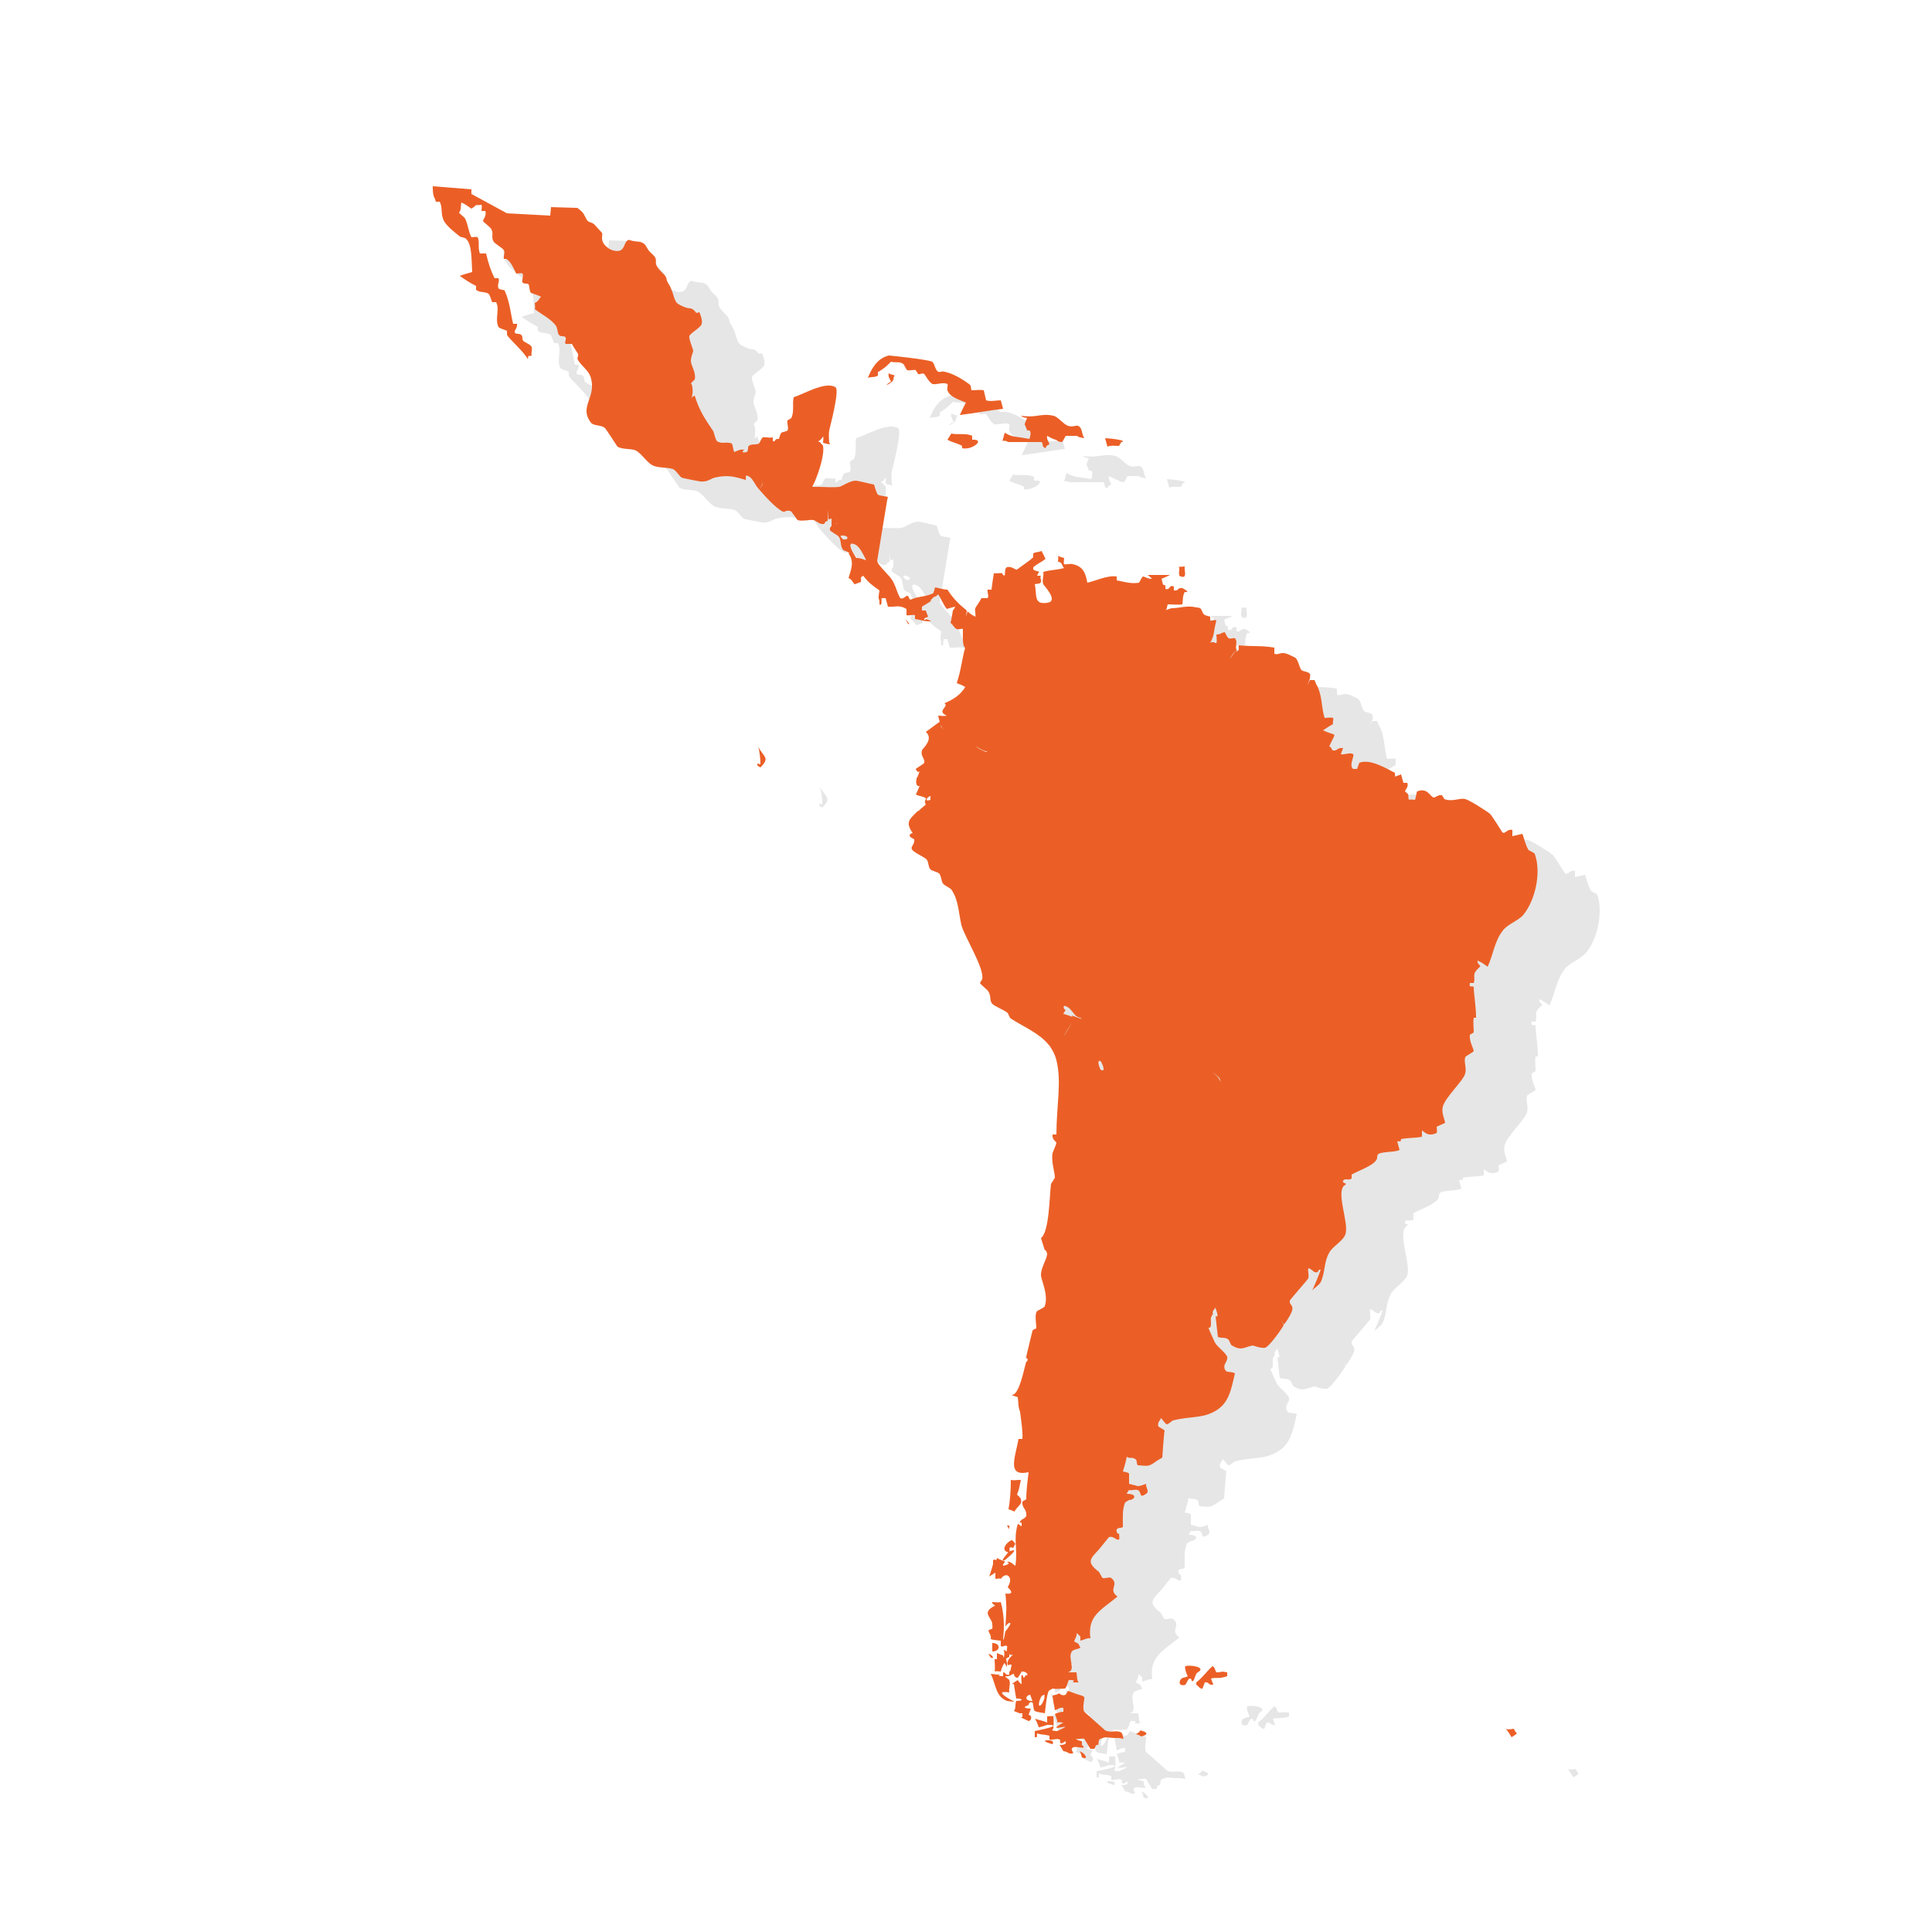 <?xml version="1.0" encoding="utf-8"?>
<!-- Generator: Adobe Illustrator 24.1.2, SVG Export Plug-In . SVG Version: 6.00 Build 0)  -->
<svg version="1.1" id="Layer_1" xmlns="http://www.w3.org/2000/svg" xmlns:xlink="http://www.w3.org/1999/xlink" x="0px" y="0px"
	 width="250px" height="250px" viewBox="0 0 250 250" style="enable-background:new 0 0 250 250;" xml:space="preserve">
<style type="text/css">
	.st0{opacity:0.1;}
	.st1{stroke:#FFFFFF;stroke-width:0.182;}
	.st2{fill:#EB5F26;stroke:#FFFFFF;stroke-width:0.182;}
	.st3{fill:#EB5F26;}
</style>
<g class="st0">
	<path d="M160.8,79.9c0.9,0.3,0.4-0.8,0.5-1.3c-0.2,0-0.7,0.1-0.8,0C160.9,78.7,160.3,79.7,160.8,79.9z"/>
	<path d="M152.8,63c0,0,0.3-0.5,0.3-0.5c1-0.2-1.6-0.5-2.1-0.5l0.3,1.1C151.7,62.9,152.3,63,152.8,63z"/>
	<path d="M125.2,85.5l0.3,0.5C125.9,86.3,125.4,85.6,125.2,85.5z"/>
	<path d="M133.8,62.2v-0.5c-0.8-0.4-1.8-0.1-2.7-0.3c0,0-0.5,0.8-0.5,0.8c0.7,0.4,1.2,0.4,1.9,0.8c0,0.1,0,0.2,0,0.3
		C133.8,63.5,135.6,62,133.8,62.2z"/>
	<path d="M138.3,62.4c1.4,0,2.5,0,4.4,0l0.1,0c0.3,0.5-0.1,0.5,0.5,0.8c0.1-0.4,0.3-0.4,0.5-0.5c-0.1-0.4-0.4-0.6-0.3-1.1
		c0.4,0.2,0.7,0.4,1.1,0.5c0.1,0,0.3,0.3,0.8,0.3c0.1,0,0.5-0.8,0.5-0.8c0,0,1.4,0,1.6,0c-0.4,0.1,0.8,0.3,0.8,0.3
		c-0.4-0.7-0.2-1.3-0.8-1.6c-0.2-0.1-0.7,0.2-1.3,0c-0.6-0.2-1.3-1.2-1.9-1.3c-0.8-0.2-1.4-0.1-2.1,0l0.1,1.3l-0.1-1.3
		c-0.6,0.1-1.4,0.1-2.1,0c0.3,0.2,0.3,0.2,0.8,0.3c-0.1,0.2-0.3,0.7-0.3,0.8c0,0.1,0.2,0.4,0.3,0.8c0.8-0.2,0.3,1.1,0.3,1.1
		c-0.4-0.1-1.9-0.3-1.9-0.3c-0.6-0.1-0.9-0.3-1.3-0.5c0,0-0.2,0.8-0.3,1.1C137.8,62.2,138.7,62.4,138.3,62.4z"/>
	<path d="M163,221.6c1.2-0.7-1.1-1-1.6-0.8c-0.2,0.1,0.2,1.2,0.3,1.3c-0.3,0.2-0.5,0.1-0.8,0.3c-0.4,0.3-0.4,1.1,0.5,0.8
		c0,0,0.4-0.8,0.5-0.8c0.5,0,0.1,0.5,0.5,0.3C162.6,222.6,162.8,221.8,163,221.6z"/>
	<path d="M204.2,229.4c0,0-0.2-0.2-0.3-0.5c-0.6,0.1-0.9,0.1-1.1,0c0.3,0.2,0.6,0.8,0.8,1.1C203.7,229.9,204.5,229.5,204.2,229.4z"
		/>
	<path d="M165.4,221.6c-0.2-0.3-0.2-0.7-0.5-0.8c-0.8,0.7-1.3,1.5-2.1,2.1v0.3c0.2,0.1,0.5,0.6,0.8,0.5l0.3-0.8
		c0.6-0.1,0.4,0.4,1.1,0.3l-0.3-0.8c0.8-0.2,0.9,0.1,2.1-0.3v-0.5C165.8,221.5,166.3,221.6,165.4,221.6z"/>
	<path d="M106.4,103.7c-0.1,0.1,0.2,0.6-0.3,0.3c-0.4,0.2,0.3,0.5,0.3,0.5c1.3-1.3,0.4-1.3-0.3-2.7
		C106.3,102.4,106.4,103.7,106.4,103.7z"/>
	<path d="M121.7,53.3c0.8-0.5,1-0.7,1.6-1.3c0.6,0.2,1-0.1,1.6,0.3c0.1,0.1,0.4,0.8,0.5,0.8c0.3,0.1,0.8-0.1,1.1,0l0.3,0.5
		c0.3,0.1,0.5-0.2,0.8,0c0.1,0.1,0.7,1.2,1.1,1.3c0.5,0.1,1.4-0.3,1.9,0c0.1,0.1-0.1,0.7,0,0.8c0.3,0.9,1.5,1.2,2.4,1.6
		c-0.3,0.5-0.5,1-0.8,1.6c1.7-0.2,3.8-0.6,5.6-0.8l-0.3-1.1c-0.5,0-1.5,0.2-1.9,0l-0.3-1.3c-0.5-0.1-1,0-1.6,0
		c-0.1-0.4,0-0.6-0.3-0.8c-0.8-0.6-2.1-1.4-3.2-1.6c-0.2-0.1-0.6,0.1-0.8,0c-0.4-0.2-0.5-1.2-0.8-1.3c-0.6-0.3-5.5-0.8-5.6-0.8
		c-1.6,0.4-2.3,1.9-2.7,2.9c0.5-0.2,0.8,0,1.3-0.3V53.3z"/>
	<path d="M123.1,54.9c1-0.6,0.4-0.8,0.8-1.1c-0.5-0.2-0.5-0.1-0.8-0.3c-0.1,0.5,0.1,0.6,0.3,1.1C123,54.8,122.4,55.3,123.1,54.9z"/>
	<path d="M137.8,219.5c-0.4-0.1-0.3-0.1-0.8-0.3c0,0,0,0.8,0,0.8h-0.3c0,0.5,0.1,1.1,0,1.6c0.1-0.1,0.7,0,0.8,0c0-0.1,0.3-1,0.5-1.1
		c0.1,0.2,0.3,0.5,0.3,0.5c0.1-1.2-0.5-0.9,0.3-1.3v-0.5c-0.2-0.2-0.5-0.5-0.8-0.5C138.1,218.8,137.9,220.4,137.8,219.5z"/>
	<path d="M135.9,219.2l0.3,0.5C136.9,219.9,136.2,219.3,135.9,219.2z"/>
	<path d="M138.1,207.2c0,0,2.4-1.9,0.5-1.1C138.6,206.1,137.3,207.5,138.1,207.2z"/>
	<path d="M139.1,205.6c0.1-0.1,0.2-0.5,0.3-0.5c0,0-0.4-0.6-0.5-0.5c-0.6,0.2-1.6,1.4-0.3,1.6C138.8,206,138.4,205.2,139.1,205.6z"
		/>
	<path d="M136.5,217.9v1.1C137.5,219,137.5,217.9,136.5,217.9z"/>
	<path d="M137.8,217.4c0.2-1.8,0.1-3.3-0.3-4.8c-0.2,0.1-0.8,0-1.1,0c-0.1,0.3,0.5,0.4,0.3,0.5c-1.8,0.9-0.3,1.5-0.3,2.4
		c0.1,0.9-0.1,0.4-0.5,0.8c0.1,0.4,0.4,0.6,0.3,1.1c0.6,0.2,1,0.1,1.6,0.3c0,0,0,0,0,0C137.8,217.5,137.8,217.4,137.8,217.4z"/>
	<path d="M137.8,217.6C137.8,217.6,137.8,217.6,137.8,217.6C137.8,217.6,137.8,217.6,137.8,217.6z"/>
	<path d="M145,224.3c-0.1,0.2-0.5,0.2-0.8,0.3c0.1,1.1,0.2,1.1,0.3,1.9c0.4-0.1,0.6-0.4,1.1-0.3v0.5c-0.2,0-0.8,0.1-1.1,0.3
		c0.1,0.2,0.4,1,0.3,1.1c0.2-0.1,0.6,0,0.8,0c-2.9,1.6,2.3-0.3-0.8,1.1c0,0-1,0-0.5-0.3c0,0,0.1-0.9,0-1.6c-0.2-0.1-0.6,0-0.8,0
		c0,0,0,0.8,0,0.8c-0.7-0.3-0.6-0.2-1.6-0.5c0.1,0,0.5,1,0.5,1.1c0.3,0,1.1-0.3,1.1-0.3c2.5,0-1.6,0.8-1.6,0.8v0.8
		c0.5,0,0.2-0.2,0.3-0.5c0.6,0.2,0.8,0.1,1.6,0.3v0.5c0.4,0.1,1-0.2,1.3,0c0.3,0.1-0.2,0.4,0.3,0.5l0.5-0.3c-0.1,0,0.4,0.5-0.8,0.5
		c0.1,0.1,0.5,0.8,0.5,0.8c0.3,0,0.8,0.3,0.8,0.3c1.1,0.1-0.2-0.5,0.5-0.8c0.4-0.2,1.9,0.4,1.1-0.3v-0.5c-0.5-0.1-0.5-0.1-0.8-0.3
		c0.3,0.1,0.8-0.1,1.1,0l0.8,1.3h0.5c0.2-0.2,0.1-0.6,0.5-0.5c0.1-0.3,0-0.7,0.3-0.8c0.3-0.1,0.5-0.2,0.8-0.2
		c0.6,0.1,1.2,0.1,1.6,0.1c0.2,0,0.4,0.1,0.6,0.1c-0.1-0.1-0.1-0.7-0.3-0.8c-0.6-0.4-1.4,0.1-2.1-0.3l-2.7-2.4
		c-0.3-0.5,0.1-1.8,0-1.9c-0.2-0.2-0.7-0.3-0.7-0.3c-0.3-0.1-0.9-0.3-1.4-0.5l-0.3,0.5C145.3,224.8,145.1,224.3,145,224.3z"/>
	<path d="M138.6,203.1c-0.1-0.4,0.3-0.5-0.3-0.5L138.6,203.1z"/>
	<path d="M147.7,231.8c0.1,0,0.3,0.8,0.3,0.8C148.9,233,148.6,232.2,147.7,231.8z"/>
	<path d="M143.4,230.5c-0.7,0.1,0.8,0.5,0.8,0.5S144.6,230.4,143.4,230.5z"/>
	<path d="M138.9,196.7c0,1.4-0.1,2.7-0.3,3.8c0,0,0.6,0.2,0.8,0.3c0.1-0.4,0.7-0.8,0.8-1.1c0.2-0.6-0.3-0.9-0.5-1.1
		c0.3-0.7,0.3-1,0.5-1.9C139.3,196.8,139.5,196.9,138.9,196.7z"/>
	<path d="M206.7,115.8c-0.1-0.2-0.7-0.4-0.8-0.5c-0.4-0.6-0.6-1.6-0.8-2.1c-0.4,0.1-1.3,0.3-1.3,0.3c0-0.1,0-0.8,0-0.8
		c-0.7-0.2-0.9,0.6-1.3,0.3c0,0-1.3-2.1-1.6-2.4c-0.5-0.4-2.7-1.8-3.2-1.9c-0.7-0.2-1.6,0.4-2.7,0l-0.3-0.5
		c-0.5-0.1-0.8,0.3-1.1,0.3c-0.5-0.2-0.8-1.3-2.1-0.8c-0.1,0-0.2,0.9-0.3,1.1c-0.1,0-0.7-0.1-0.8,0c-0.2-0.9,0.2-0.5-0.5-1.1
		c0.1-0.3,0.5-0.6,0.3-1.1h-0.5l-0.3-1.1c-0.2,0.1-0.8,0.3-0.8,0.3v-0.5c-0.7-0.3-3.1-1.9-4.6-1.3l-0.3,0.8h-0.5
		c-0.6-0.4,0.2-1.7,0-1.9c-0.3-0.3-1.2,0.1-1.6,0l0.3-0.8c-0.8-0.1-0.7,0.4-1.3,0.3c-0.2,0-0.2-0.5-0.5-0.5c0.9-2.1,1.1-1.2-0.8-2.1
		c0.3-0.2,0.9-0.6,1.3-0.8c-0.1-0.1,0.1-0.7,0-0.8c-0.2-0.1-0.9,0-1.1,0c-0.4-1.3-0.3-2.5-0.8-3.8c-0.1-0.3-0.3-0.5-0.5-1.1l-0.6,0
		l-0.4,0.8c0,0,0.2-0.4,0.4-1c0-0.2,0.1-0.5,0-0.6c-0.2-0.3-0.9-0.3-1.1-0.5c-0.3-0.4-0.4-1.3-0.8-1.6c-0.2-0.1-1-0.5-1.1-0.5
		c-0.8-0.3-1,0.2-1.6,0c0,0,0-0.8,0-0.8c-1.9-0.3-2.3-0.1-4.6-0.3c-0.1,0.5,0.2,0.6-0.3,0.8l0-0.2c-0.3,0.4-0.7,0.9-0.8,1.1
		c0-0.2,0.5-0.8,0.8-1.1c-0.2-0.5,0.2-1.1-0.2-1.5c-0.1-0.1-0.6,0.1-0.8,0c-0.1,0-0.5-0.7-0.5-0.8c-0.6,0.1-0.5,0.3-1.1,0.3
		c0,0.1,0.1,1,0,1.1c-0.1,0.1-0.4-0.3-0.8,0c0.6-1.1,0.4-1.5,0.8-2.9c-0.3-0.2-0.5,0.1-0.8,0v-0.5c-0.2-0.1-0.6-0.1-0.8-0.3
		c-0.2-0.1-0.3-0.7-0.5-0.8c-0.3-0.1-0.3-0.1-0.5-0.1l0,0c-1.2-0.3-2.1,0.1-3.2,0.1c0,0-0.7,0.2-0.8,0.3c0.2-0.1,0.2-0.5,0.3-0.8
		c0.6,0,1.2,0.1,1.9,0c0.1-0.7,0-1,0.3-1.6c0.9,0.1-0.3-0.5-0.3-0.5c-0.7-0.1-0.4,0.4-1.1,0.3v-0.5c-0.7-0.3-0.4,0.5-1.1,0.3v-0.5
		c-0.4,0.2-0.4-0.6-0.5-0.8c0.7-0.3,0.7-0.3,1.1-0.5c-0.9,0-2,0-2.9,0c0,0,0.7,0.5,0.5,0.5c-0.5,0-0.9-0.3-1.1-0.3
		c-0.1,0-0.5,0.8-0.5,0.8c-1.1,0.2-2.2-0.2-2.9-0.3v-0.5c-1.2-0.2-2.8,0.6-3.8,0.8c-0.2-1-0.4-2.1-1.9-2.4c-0.3-0.1-0.9,0.1-1.1,0
		c-0.1,0,0-0.7,0-0.8c-0.1,0-0.7-0.2-0.8-0.3c0.1,0.2,0,0.6,0,0.8c0.6,0,0.5,0.6,0.8,0.8c-1.1,0.3-1.6,0.2-2.7,0.5
		c0.1,0.5-0.2,1.1,0,1.6c0,0.1,2.1,2.2,0.5,2.4c-1.8,0.3-1.3-1.1-1.6-2.4c0.3-0.1,0.7,0,0.8-0.3c0.1-0.3-0.2-0.5,0-0.8h-0.5
		c0,0,0.2-0.5,0.3-0.5c-0.2-0.1-0.5-0.1-0.8-0.3c0-0.1,0-0.2,0-0.3c0.6-0.5,1-0.6,1.6-1.1c-0.1-0.1-0.2-0.4-0.3-0.6
		c-0.3,0.2-0.9,0.6-0.9,0.6s0.6-0.4,0.9-0.6c-0.1-0.1-0.2-0.4-0.2-0.4c-0.6,0.2-0.7,0.1-1.1,0.3v0.5c-0.1,0.2-2,1.5-2.1,1.6
		c-0.2,0.1-0.7-0.5-1.3-0.3c-0.3,0.1-0.2,0.6-0.3,1.1c0,0-0.3-0.1-0.3-0.3c0-0.1-0.8,0-1.1,0c-0.1,0.7-0.2,1.2-0.3,2.1h-0.5
		c-0.1,0.3,0.2,0.8,0,1.1c0,0-0.7,0-0.8,0c-0.2,0.4-0.7,1.1-0.8,1.3c-0.1,0.3,0.1,0.8,0,1.1c-0.4-0.2-0.7-0.4-1-0.7l-0.2,0.7
		l0.1-0.8c-1-0.8-1.8-1.6-2.5-2.7c-0.5,0-1.5-0.3-1.6-0.3c0,0-0.2,0.8-0.3,0.8c-1.2,0.5-1.7,0.3-2.9,0.8c-0.3-0.2-0.1-0.5-0.5-0.5
		c0,0-0.5,0.5-0.8,0.3c-0.1-0.1-0.4-0.8-0.6-1.4l0,0c-0.2-0.5-0.4-0.9-0.5-1c-0.4-0.6-1.2-1.3-1.7-2c0,0,0,0,0,0
		c-0.1-0.1-0.1-0.2-0.2-0.4l1.3-7.9l0,0l0.1-0.4c0,0-1.3-0.2-1.3-0.3c-0.2-0.2-0.4-1-0.5-1.3c-0.6-0.1-2-0.5-2.4-0.5
		c-0.7,0-1.7,0.7-2.1,0.8c-0.9,0.1-1.9,0-2.8,0l0,0c0,0,0,0,0,0h-0.7l0.3-0.6l-0.9,0l0.9,0c0.6-1.4,1.3-3.6,1.1-4.7
		c0-0.1-0.3-0.3-0.4-0.5l-0.2,0c-0.4-0.3-0.7,0.2-0.7,0.2s0.3-0.5,0.7-0.2l0.1-0.2c0.1,0.1,0.5-0.5,0.5-0.5c0.1,0,0,0.7,0,0.8
		c0,0,1.3,0.4,0.8,0c0,0-0.1-1,0-1.6c0.1-0.5,1.4-5.3,0.8-5.6c-1.3-0.8-4.1,0.9-5.4,1.3c-0.2,1,0.1,1.8-0.3,2.7l-0.5,0.3
		c-0.1,0.4,0.2,1,0,1.3c0,0.1-0.7,0.2-0.8,0.3c-0.1,0.1-0.3,0.7-0.3,0.8c-0.6-0.1-0.4,0.4-0.8,0.3v-0.5c-0.7,0.1-1-0.1-1.3,0
		c-0.1,0-0.4,0.7-0.5,0.8c-0.4,0.2-1,0-1.3,0.3c-0.2,0.1,0,0.7-0.3,0.8c0,0-0.9,0.2-0.3-0.3c-0.5-0.1-0.8,0.1-1.3,0.3
		c-0.1-0.2-0.2-1-0.3-1.1c-0.6-0.3-1.3,0.1-1.9-0.3c-0.2-0.1-0.4-1.1-0.5-1.3c-1-1.5-1.8-2.6-2.4-4.6c-0.1,0-0.5,0.3-0.5,0.3
		c0.3-0.1,0.3-1.7,0-1.9l0.5-0.5c0.2-0.9-0.5-1.8-0.5-2.4c0-0.6,0.3-1.1,0.3-1.3c0-0.2-0.6-1.6-0.5-1.9c0.1-0.4,1.5-1.1,1.6-1.6
		c0.1-0.5-0.1-1-0.3-1.5l-0.4,0.1c0,0-0.4-0.6-0.8-0.6c-0.5,0-1.3-0.4-1.6-0.6c-0.3-0.2-0.5-0.9-0.5-0.9s-0.3-1.1-0.7-1.7
		c-0.4-0.6-0.1-0.7-0.6-1.2c-0.5-0.5-0.9-0.9-1-1.3c-0.1-0.4,0.1-0.6-0.2-1c-0.3-0.4-0.6-0.5-0.9-1c-0.3-0.5-0.3-0.6-0.7-0.8
		c-0.3-0.2-0.6-0.1-1.1-0.2c-0.6-0.1-0.6-0.3-0.9,0c-0.3,0.3-0.3,0.9-0.8,1.2c-0.5,0.2-1.2,0-1.6-0.3c-0.4-0.3-0.8-0.7-0.8-1.3
		c0-0.6,0.2-0.5-0.3-1c-0.6-0.6-0.6-0.8-1.1-1c-0.5-0.1-0.6-0.4-0.8-0.8C83,32,83.1,32,82.8,31.7c-0.3-0.3-0.6-0.5-0.6-0.5l-3.4-0.1
		l-0.1,1.1L73.1,32l-4.6-2.5v-0.6L64,29.4c0,0.3,0,0.8,0.1,1.2c0,0.1,0.2,0.4,0.3,0.8h0.5c0.4,0.8,0.1,1.5,0.5,2.4
		c0.4,0.8,1.5,1.6,2.1,2.1c0.1,0.1,0.6,0.1,0.8,0.3c0.8,0.7,0.7,2.8,0.8,4.3c-0.7,0.2-1.1,0.3-1.6,0.5c0.7,0.5,1.3,0.9,2.1,1.3v0.5
		c0.5,0.4,1.1,0.2,1.6,0.5c0.2,0.1,0.4,1,0.5,1.1h0.5c0.5,1-0.2,2.1,0.3,3.2c0.1,0.2,0.9,0.4,1.1,0.5v0.5c0.1,0.4,2.3,2.3,2.7,3.2
		c0.1-0.7,0-0.3,0.5-0.5c-0.1-0.3,0.1-0.8,0-1.1c-0.1-0.3-0.9-0.6-1.1-0.8c-0.2-0.3,0-0.6-0.3-0.8c-0.2-0.2-0.7,0-0.8-0.3
		c-0.1-0.2,0.4-0.6,0.3-1.1h-0.5c-0.4-1.7-0.4-2.7-1.1-4.3c0-0.1-0.7-0.1-0.8-0.3c-0.2-0.5,0.2-0.9,0-1.3h-0.5
		c-0.5-1-0.8-1.9-1.1-3.2c0,0-0.8,0-0.8,0c-0.3-0.7,0-1.6-0.3-2.1c0-0.1-0.7,0-0.8,0c-0.4-0.8-0.4-1.5-0.8-2.4
		c-0.1-0.2-0.7-0.6-0.8-0.8c0.3-0.3,0.2-0.9,0.3-1.3c0.5,0.2,1,0.6,1.3,0.8c0,0,0.8-0.5,0.5-0.5c0.1,0.1,0.7,0,0.8,0
		c0.1,0.2,0,0.6,0,0.8h0.5c0.2,0.6-0.3,1.1-0.3,1.3c0.1,0.2,1,0.8,1.1,1.1c0.3,0.6-0.1,1,0.3,1.6c0.1,0.2,1.3,0.9,1.3,1.1
		c0.2,0.2-0.1,0.8,0,1.1c0.1,0,0.2,0,0.3,0c0.6,0.3,1,1.3,1.3,1.9c0.1,0,0.8-0.1,0.8,0c0.2,0.2-0.1,0.8,0,1.1
		c0.1,0.3,0.6,0.1,0.8,0.3c0.1,0.1,0.1,0.9,0.3,1.1c0,0,1.2,0.4,1.3,0.5C78,44,78,44.3,77.5,44.5c0,0.2,0.1,0.6,0,0.8
		c0.9,0.7,2,1.2,2.7,2.1c0.3,0.4,0.2,1.1,0.5,1.3c0.2,0.2,0.7,0,0.8,0.3c0.1,0.3-0.2,0.6,0,0.8h0.5c0.2,0.4,0.7,1.1,0.8,1.3
		c0.1,0.3-0.2,0.5,0,0.8c0.4,0.7,1.3,1.3,1.6,2.1c0.9,2.7-1.5,3.8,0,5.9c0.4,0.6,1.3,0.3,1.9,0.8c0.1,0.1,1.6,2.4,1.6,2.4
		c0.7,0.4,1.7,0.2,2.4,0.5c0.7,0.4,1.4,1.5,2.1,1.9c0.8,0.4,1.7,0.2,2.7,0.5c0.4,0.2,0.8,0.9,1.1,1.1c0.2,0.1,2.4,0.5,2.4,0.5
		c1,0.1,1.4-0.4,1.9-0.5c1.7-0.4,2.6-0.1,4,0.3c0.1-0.3-0.2-0.7,0.3-0.5c0.6,0.2,0.9,1.2,1.4,1.7c0,0,0.6-0.6,0.4-0.9
		c0.3,0.3-0.4,0.9-0.4,0.9c0.7,0.8,2.2,2.5,3.1,2.9c0.3,0.1,0.4-0.2,0.8-0.1c0,0,0,0,0,0c0.2,0,0.3,0.1,0.3,0.1l0.8,1.1
		c0.6,0.2,1.5-0.1,2.1,0c0.3,0.1,0.8,0.6,1.3,0.5c0.2,0,0-0.3,0.5-0.4l0.1-1.4l0,1.2l0.4-0.1l0,0.8c0.1,0,0.4,0,0.5-0.2
		c-0.1,0.2-0.4,0.2-0.5,0.2c0.1,0.3-0.3,0.2-0.2,0.7c0.1,0.2,0.9,0.6,1.1,0.8c0.4,0.5,0.2,1.1,0.5,1.6c0.1,0.3,0.6,0.3,0.8,0.5
		c0.1,0,0.1,0,0.2,0c-0.1,0-0.2,0.1-0.2,0.1c0.8,1.2,0.3,2.1,0,3.2c0.5,0.2,0.6,0.7,0.8,0.8l0.8-0.3c0.1-0.6-0.2-0.5,0.3-0.8
		c0.7,0.9,1.1,1.2,2.1,1.9c-0.1,0.8-0.2,0.9,0,1.3v0.5c0.4,0.3,0.2-0.7,0.3-0.8h0.5l0.3,1.1c0.9,0.1,1.4-0.3,2.4,0.3
		c0,0,0,0.7,0,0.8c0.3,0.1,0.8-0.1,1.1,0v0.5c0.8,0.1,1,0.3,1.9,0.3c0.5,0-0.5-0.3-0.5-0.3c-0.1,0.3-0.6,0,0.3-0.3
		c-0.1-0.3-0.3-0.7-0.3-0.8h-0.5v-0.5c0.5-0.3,1-0.6,1.3-0.8c-0.6,0.3,0.3-0.5,0.3-0.5c0.1,0.1,0.4-0.2,0.5-0.3
		c0.4,0.6,0.6,1.2,1.1,1.9c0.3-0.1,1.1-0.3,1.1-0.3c-0.1,0.3-0.3,0.5-0.3,0.5c0,0-0.2,1.3-0.3,1.6c0.3,0.2,0.5,0.7,0.8,0.8
		c0.2,0.1,0.6-0.1,0.8,0c0,0.7-0.1,2.3,0.3,2.4c-0.4,1.3-0.5,2.8-1.1,4.6c0.3,0.1,0.8,0.3,1.1,0.5c-0.6,1-1.5,1.6-2.7,2.1
		c0.7,0.4-1.1,1,0.3,1.6c-0.2,0.1-0.9,0-1.1,0c0,0.1,0.1,0.5,0.2,0.8c0,0,0,0,0,0c-0.6,0.4-1.2,0.9-1.8,1.3c1.1,1-0.5,2.2-0.5,2.4
		c-0.2,0.8,0.4,1,0.3,1.6c-0.1,0.2-0.9,0.6-1.1,0.8c0,0,0.2,0.6,0.5,0.3l-0.3,0.8c-0.1-0.2-0.4,1.3,0.3,1.1c-0.1,0.2-0.4,1-0.5,1.1
		c0.3,0.2,1.2,0.3,1.3,0.5c0.1,0.2-0.3,0.3,0,0.8c-0.2,0.2-0.5,0.4-0.9,0.8l0,0l-0.2,0.1c-0.5,0.5-1.1,1-1.1,1.5
		c-0.1,0.5,0.5,1.3,0.5,1.3c-0.1,0-0.6,0.2-0.3,0.5c0.1,0.1,0.5,0.3,0.5,0.3c0.1,0.7-0.5,0.9-0.3,1.3c0.2,0.4,1.6,1,1.9,1.3
		c0.3,0.4,0.2,1,0.5,1.3c0.2,0.2,0.8,0.3,1.1,0.5c0.3,0.3,0.3,1,0.5,1.3c0.2,0.3,0.8,0.5,1.1,0.8c0.9,1.3,0.9,2.7,1.3,4.6
		c0.4,1.5,3,5.6,2.7,7l-0.3,0.5c0.2,0.3,0.9,0.8,1.1,1.1c0.4,0.7,0.1,1.1,0.5,1.6c0.3,0.3,1.5,0.8,1.9,1.1c0.2,0.1,0.3,0.7,0.5,0.8
		c1.7,1.1,3.7,1.9,4.9,3.4l0.1,0.1c0,0,0,0,0,0c0.4,0.6,0.7,1.1,0.9,1.9c0.7,2.8,0,5.9,0,9.6h-0.5c-0.1,0.7,0.5,0.9,0.5,1.1
		c0,0.1-0.5,1.3-0.5,1.3c-0.2,1.2,0.3,2.4,0.3,3.2l-0.5,0.8c-0.2,1.4-0.2,6.2-1.3,7l0.5,1.6c0-0.2,0.3,0.2,0.3,0.5
		c-0.1,0.8-0.8,1.7-0.8,2.7c0,0.6,1,2.5,0.5,4c-0.1,0.3-1,0.5-1.1,0.8c-0.2,0.6,0,1.5,0,2.1c-0.1,0-0.5,0.2-0.5,0.3
		c-0.3,1.2-1.1,4.5-0.8,3.5c0.4,0.2,0,0.6,0,0.5c-0.3,0.9-0.9,4.4-1.9,4.3c-0.1,0,0.5,0.2,0.8,0.3c0.1,0.7,0,1.1,0.3,1.9
		c0,0.1,0.4,2.7,0.3,3.5h-0.5c-0.5,2.6-1.5,4.9,1.3,4.3c-0.1,0.9-0.3,2.2-0.3,3.5l-0.5,0.3c-0.1,0.9,0.6,0.9,0.5,1.9l-0.3,0.3
		c-0.4,0.1-0.8,0.7-0.3,0.5v0.5c-0.1,0-0.5-0.4-0.5-0.3c-0.6,2.1,0,2.9-0.3,5.4c-0.4-0.2-0.6-0.6-1.1-0.5c0.7,0.3-0.5,0.5-0.5,0.5
		c-0.1-0.1,0.2-0.5,0.3-0.5c-0.4-0.2-0.8-0.3-1.1-0.5c-0.1,0.6-0.2,0-0.5,0.3v0.5c0,0-0.3,1.1-0.5,1.6l0.8-0.5c0,0,0,0.7,0,0.8
		c0.2,0,0.7-0.1,0.8,0c-0.2-0.1,0.8-1,1.1,0c0.1,0.5-0.3,1-0.3,1.1c0,0,1.2,1-0.3,0.8c0.2,2,0.1,2.4,0,4.3c0-0.1,0.4-0.5,0.5-0.5
		c0.5-0.1-0.5,1.1-0.5,1.1c-0.1,0.3-0.1,0.9-0.3,1.1c-0.2,0.2-0.3,0.1-0.3,0c0,0.1,0,0.7,0,0.8c0.3,0.2,0.5-0.2,0.8,0
		c0.1,0.1-0.1,0.6,0,0.8c0.3,0.1,0.3,0.5,0.8,0.3c-1.1,0.9-0.7,1.6-0.5,1.3h0.3c0,0-0.2,1.3-0.3,0.8v0.5c-0.6,0.1-0.4-0.3-0.8-0.3
		v0.5c0,0-1,0-0.3-0.3c-0.4,0.2-0.8,0-1.3,0c0.7,1.4,0.6,2.9,2.1,3.5c0,0,1.3,0.2,0.8,0c-0.8-0.4-2.5-1.4-0.5-1.1
		c-0.1-0.5,0.2-1.1,0-1.6c0-0.1-0.5-0.3-0.5-0.5c0.6,0.1,0.8-0.3,1.1-0.3c0,0,0,0.5,0.5,0.5c0.1-0.1,0.5-0.8,0.5-0.8
		c0.5-0.1,1.1,0.5,0.5,0.5c-0.4,0.8-0.2-0.3-0.5,0c-0.1,0.1,0,0.9,0,1.1c-0.2,0-0.5-0.5-0.5-0.5c0,0-1.2,0.7-0.5,0.5
		c0.1,0.7,0.2,1.4,0.3,1.9c0.6-0.1,1.2,0.3,0,0.3c-0.2,0.6,0,0.9-0.3,1.3c0.2,0.1,1,0.4,0.8,0.3h0.3v0.5c-0.8-0.2,0.8,0.5,0.8,0.5
		c0.5-0.1,0.4-0.8,0-0.8c0,0,0.2-0.6,0.3-0.8c-1.9-0.1,0.3-0.6-0.3-0.5c0,0,0.1-0.5,0.5-0.3c0.1,0,0.1,1,0.3,1.1
		c0.4,0.2,1,0.2,1.3,0.3c0.1-0.7,0.2-2.2,0.5-2.9l0.5-0.3c0.5,0.1,1.1,0,1.6,0c0.2-0.1,0.4-0.9,0.5-1.1c0,0,1-0.1,0.5,0.3
		c0.5,0,0.3,0,0.8,0c-0.1-0.1-0.1,0-0.2-0.4l-0.1-0.9h-1.1c1.1-0.3-0.1-1.9,0.5-2.7c0.2-0.3,0.9-0.3,1.1-0.5
		c-0.4-0.8-0.2-0.4-0.8-0.8c0.1-0.4,0.4-0.7,0.3-1.1c0.1,0.1,0.5,0.4,0.5,0.5v0.5c0.5-0.1,0.9-0.4,1.3-0.3c-0.4-2.9,1.3-3.6,3.5-5.4
		c-1.3-1,0.3-1.5-0.8-2.4c-0.2-0.2-0.8,0.1-1.1,0c-0.1,0-0.4-0.7-0.5-0.8c-1.7-1.3-1.1-1.7,0-2.9l1.3-1.6c0.6-0.2,1,0.5,1.3,0.3
		c0.1,0,0-0.7,0-0.8c-0.2,0.3-0.4-0.4-0.3-0.5c0.3-0.3,0.4-0.1,0.8-0.3c0-1.2-0.1-2.3,0.3-3.2l0.5-0.3c0.7,0,1.2-0.8-0.3-0.8
		c0-0.1,0.3-0.5,0.3-0.5c0.3,0.1,0.8-0.1,1.1,0c0.6,0.2,0.1,1.2,1.1,0.5c0.5-0.3-0.1-0.9,0-1.3c-0.7,0.3-1,0.3-1.1,0.3
		c-0.6-0.2-0.5-0.1-1.1-0.3c0,0,0-1.3,0-1.3c-0.1-0.2-0.5-0.2-0.8-0.3c0.2-0.6,0.4-1.3,0.5-1.9c0.4,0.3,0.7,0,1.1,0.3
		c0.3,0.2,0.1,0.4,0.3,0.8c1.5,0.1,1.4,0.2,2.4-0.5c0.1-0.1,0.7-0.4,0.8-0.5c0,0,0.2-3,0.3-3.5c-0.1-0.1-0.8-0.5-0.8-0.5
		c-0.2-0.6,0.3-0.8,0.3-1.1c0.2,0.1,0.6,0.8,0.8,0.8c0.2,0,0.7-0.5,0.8-0.5c2.4-0.6,3.8-0.2,5.6-1.3c1.6-1,1.9-2.6,2.4-4.8
		c-0.6-0.3-1.1,0-1.3-0.5c-0.3-0.7,0.4-1,0.3-1.6c-0.1-0.5-1.3-1.3-1.6-1.9c0,0-0.9-1.9-0.8-1.9c0.5,0.1,0.2-1,0.3-1.3
		c0,0,0.2-0.5,0.3-0.5c-0.3-0.2,0.3-0.8,0.3-0.8s0.1-0.2,0.1-0.5c0,0.2-0.1,0.4-0.1,0.6c0.1,0.3,0.5,1.3,0,1c0.1,1,0.2,1.9,0.3,2.7
		c0.5,0.2,0.9,0,1.3,0.3c0.2,0.1,0.3,0.7,0.5,0.8c1.2,0.7,1.4,0.3,2.7,0c0,0,1.1,0.4,1.6,0.3c0.4-0.1,1.6-1.6,2.4-2.9l-0.3-0.8
		l0.3,0.7l0.2-0.2c0.5-0.7,0.8-1.3,0.9-1.6c0.2-0.8-0.4-0.7-0.3-1.3c0-0.1,2.4-2.8,2.4-2.9c0.1-0.5-0.1-0.9,0-1.3
		c0.4,0.1,0.7,0.5,0.8,0.5c0.7,0.2,0.3-0.4,0.8-0.3c-0.4,1.1-0.7,1.8-1.1,2.7c0.2-0.3,0.9-0.7,1.1-1.1c0.6-1.3,0.4-2.6,1.1-3.8
		c0.4-0.8,1.8-1.5,2.1-2.4c0.5-1.5-1.4-5.7,0-6.4c0.3-0.2-0.5-0.2-0.3-0.5c0.2-0.4,0.7,0,1.1-0.3V157c0.8-0.5,2.7-1.1,3.2-1.9
		c0.2-0.3,0-0.6,0.3-0.8c0.6-0.3,2.2-0.2,2.7-0.5l-0.3-1.1c0.5-0.1,0.4,0.2,0.5-0.3c1-0.2,1.5-0.1,2.7-0.3c0,0,0-0.8,0-0.8
		c0.2,0,0.7,0.9,1.9,0.3c0.1-0.1,0-0.7,0-0.8l1.1-0.5c-0.1-0.6-0.5-1.3-0.3-2.1c0.3-1.2,2.7-3.4,2.9-4.3c0.2-0.7-0.2-1.5,0-2.1
		c0.1-0.2,1-0.6,1.1-0.8c0-0.3-0.6-1.2-0.5-2.1l0.5-0.3c0-0.6-0.1-1.3,0-1.9h0.3c0-1.5-0.3-3.1-0.3-4c-0.4-0.2-0.6,0.2-0.5-0.5h0.5
		c0.3-1-0.4-1,0.8-2.1c0.2-0.2-0.4-0.3-0.3-0.8c0.5,0.2,0.9,0.5,1.3,0.8c0.7-1.5,0.9-3.3,1.9-4.6c0.6-0.9,2-1.3,2.7-2.1
		C206.6,121.9,207.5,118.2,206.7,115.8z M113.6,67.9L113.6,67.9c0,0,0,0.1-0.1,0.1C113.6,67.9,113.6,67.9,113.6,67.9z M110.3,71.3
		C110.2,71.3,110.2,71.4,110.3,71.3C110.2,71.4,110.2,71.3,110.3,71.3z M110.2,71.4C110.2,71.4,110.2,71.4,110.2,71.4
		C110.2,71.4,110.2,71.4,110.2,71.4z M110.3,71.3C110.3,71.3,110.3,71.3,110.3,71.3C110.3,71.3,110.3,71.3,110.3,71.3z M110.4,71.3
		C110.4,71.3,110.4,71.3,110.4,71.3C110.4,71.3,110.4,71.3,110.4,71.3z M110.4,71.3C110.4,71.3,110.4,71.3,110.4,71.3
		C110.4,71.3,110.4,71.3,110.4,71.3z M110.8,71.2C110.8,71.2,110.8,71.2,110.8,71.2C110.8,71.2,110.8,71.2,110.8,71.2z M110.9,71.2
		C110.9,71.2,110.9,71.2,110.9,71.2C110.9,71.2,110.9,71.2,110.9,71.2z M111,71.2C111,71.2,111,71.2,111,71.2
		C111,71.2,111,71.2,111,71.2z M111,71.1C111,71.1,111,71.1,111,71.1C111,71.1,111,71.1,111,71.1z M111.1,71.1
		C111.1,71.1,111.1,71.1,111.1,71.1C111.1,71.1,111.1,71.1,111.1,71.1z M111.1,71C111.1,71,111.1,71,111.1,71
		C111.1,71,111.1,71,111.1,71z M116.2,73.1c0,0,0-0.1,0.1-0.1C116.3,73,116.3,73.1,116.2,73.1z M117.2,75c0,0-0.7-0.6,0-0.5
		C117.9,74.6,117.9,75.2,117.2,75z M118.8,77.5c0,0-0.2-0.3-0.3-0.5c0,0,0,0-0.1,0c0,0,0.1,0,0.1,0c-0.4-0.6-0.8-1.6,0-1.3
		c0.7,0.2,1.1,1.2,1.5,1.9c0,0,0,0,0,0c0,0.1,0.1,0.2,0.1,0.2C119.7,77.6,119.5,77.4,118.8,77.5z M118.2,76.8
		C118.2,76.8,118.2,76.8,118.2,76.8C118.2,76.8,118.2,76.8,118.2,76.8z M118.3,76.9C118.3,76.9,118.3,76.9,118.3,76.9
		C118.3,76.9,118.3,76.9,118.3,76.9z M121.6,77.8c0,0,0,0-0.4,0C121.5,77.8,121.6,77.8,121.6,77.8z M146.7,136.7c0,0,0,0.1,0.1,0.2
		c-0.2-0.1-1.1-0.4-1.2-0.4c0-0.1,0.3-0.5,0.3-0.5c-0.3-0.1-0.4-0.7,0-0.5c0.3,0.1,0.5,0.3,0.6,0.4c0,0,0,0,0,0l0.5,0.6
		c0.2,0.3,0.4,0.4,0.8,0.5C148.3,137.2,147.5,136.9,146.7,136.7z M146.4,135.6C146.4,135.6,146.4,135.5,146.4,135.6
		C146.4,135.5,146.4,135.6,146.4,135.6z M146.3,135.4C146.3,135.4,146.3,135.4,146.3,135.4C146.3,135.4,146.3,135.4,146.3,135.4z
		 M146.4,135.7C146.4,135.7,146.4,135.7,146.4,135.7C146.4,135.7,146.4,135.7,146.4,135.7z M146.7,137.6l-1,1.6
		C145.7,139.2,146.4,138.1,146.7,137.6z M146.8,137.5C146.8,137.5,146.8,137.5,146.8,137.5C146.8,137.5,146.8,137.5,146.8,137.5z
		 M150.4,143.6c0,0-0.6-1.3,0-1.1C150.7,142.7,151.2,144.1,150.4,143.6z M165.8,144.8l0.5-0.2L165.8,144.8l0.2,0.5l-0.4-0.6
		l-0.7-0.7L165.8,144.8z M130.2,99.7c-0.3-0.2-0.5-0.6-0.5-0.7C129.8,99.2,129.9,99.5,130.2,99.7z M128.4,108.3v0.5
		C127.5,109,128,108.4,128.4,108.3z M135.5,102.5l-0.6,0.5L135.5,102.5c0.1-0.1-1-0.3-1.2-0.8c0.2,0.4,1.5,0.8,1.5,0.8H135.5z
		 M141.3,224.6l0.3,0.8C140.5,225.4,140.7,224.6,141.3,224.6z M142.6,225.9c-0.4,0.2,0-1.2,0.3-1.3c0.5-0.3,0.1,0.2,0.3,0.3
		C143.3,224.7,143,225.7,142.6,225.9z M154.7,150.8C154.7,150.9,154.7,150.9,154.7,150.8C154.7,150.9,154.7,150.9,154.7,150.8z
		 M154.7,150.9C154.7,150.9,154.7,150.9,154.7,150.9C154.7,150.9,154.7,150.9,154.7,150.9z M154.7,151
		C154.8,151,154.8,151,154.7,151C154.8,151,154.8,151,154.7,151z M154.8,151C154.8,151,154.8,151,154.8,151
		C154.8,151,154.8,151,154.8,151z M154.8,151C154.8,151,154.8,150.9,154.8,151C154.8,150.9,154.8,151,154.8,151z M154.9,150.7
		c0,0,0-0.1,0-0.1C155,150.7,154.9,150.7,154.9,150.7z M154.8,150.9C154.8,150.9,154.9,150.9,154.8,150.9
		C154.9,150.9,154.8,150.9,154.8,150.9z M154.9,150.9C154.9,150.8,154.9,150.8,154.9,150.9C154.9,150.8,154.9,150.8,154.9,150.9z
		 M155,150.5c0,0,0,0.1,0,0.1C155,150.5,155,150.5,155,150.5z M155.1,150.3c0,0,0-0.1,0.1-0.1C155.1,150.3,155.1,150.3,155.1,150.3z
		 M165.7,173.4c0,0,0,0.1,0,0.1C165.7,173.5,165.7,173.4,165.7,173.4z M175.8,105.1C175.8,105.1,175.8,105.2,175.8,105.1
		C175.8,105.2,175.8,105.1,175.8,105.1z"/>
	<path d="M155.5,229.1c0.2,0.1-0.5,0.5-0.5,0.5s0.7,0.2,0.6,0.3C156.7,229.7,156.5,229.4,155.5,229.1z"/>
	<path d="M155.6,229.9C155.5,229.9,155.5,229.9,155.6,229.9C155.5,229.9,155.6,229.9,155.6,229.9z"/>
</g>
<g>
	<path class="st3" d="M152.8,74.6c0.9,0.3,0.4-0.8,0.5-1.3c-0.2,0-0.7,0.1-0.8,0C152.8,73.5,152.3,74.5,152.8,74.6z"/>
	<path class="st3" d="M144.8,57.7c0,0,0.3-0.5,0.3-0.5c1-0.2-1.6-0.5-2.1-0.5l0.3,1.1C143.7,57.6,144.3,57.7,144.8,57.7z"/>
	<path class="st3" d="M117.2,80.2l0.3,0.5C117.9,81,117.4,80.3,117.2,80.2z"/>
	<path class="st3" d="M125.8,56.9v-0.5c-0.8-0.4-1.8-0.1-2.7-0.3c0,0-0.5,0.8-0.5,0.8c0.7,0.4,1.2,0.4,1.9,0.8c0,0.1,0,0.2,0,0.3
		C125.8,58.3,127.6,56.8,125.8,56.9z"/>
	<path class="st3" d="M130.3,57.2c1.4,0,2.5,0,4.4,0l0.1,0c0.3,0.5-0.1,0.5,0.5,0.8c0.1-0.4,0.3-0.4,0.5-0.5
		c-0.1-0.4-0.4-0.6-0.3-1.1c0.4,0.2,0.7,0.4,1.1,0.5c0.1,0,0.3,0.3,0.8,0.3c0.1,0,0.5-0.8,0.5-0.8c0,0,1.4,0,1.6,0
		c-0.4,0.1,0.8,0.3,0.8,0.3c-0.4-0.7-0.2-1.3-0.8-1.6c-0.2-0.1-0.7,0.2-1.3,0c-0.6-0.2-1.3-1.2-1.9-1.3c-0.8-0.2-1.4-0.1-2.1,0
		l0.1,1.3l-0.1-1.3c-0.6,0.1-1.4,0.1-2.1,0c0.3,0.2,0.3,0.2,0.8,0.3c-0.1,0.2-0.3,0.7-0.3,0.8c0,0.1,0.2,0.4,0.3,0.8
		c0.8-0.2,0.3,1.1,0.3,1.1c-0.4-0.1-1.9-0.3-1.9-0.3c-0.6-0.1-0.9-0.3-1.3-0.5c0,0-0.2,0.8-0.3,1.1
		C129.8,56.9,130.7,57.2,130.3,57.2z"/>
	<path class="st3" d="M155,216.4c1.2-0.7-1.1-1-1.6-0.8c-0.2,0.1,0.2,1.2,0.3,1.3c-0.3,0.2-0.5,0.1-0.8,0.3
		c-0.4,0.3-0.4,1.1,0.5,0.8c0,0,0.4-0.8,0.5-0.8c0.5,0,0.1,0.5,0.5,0.3C154.6,217.3,154.7,216.5,155,216.4z"/>
	<path class="st3" d="M196.2,224.2c0,0-0.2-0.2-0.3-0.5c-0.6,0.1-0.9,0.1-1.1,0c0.3,0.2,0.6,0.8,0.8,1.1
		C195.7,224.7,196.5,224.3,196.2,224.2z"/>
	<path class="st3" d="M157.4,216.4c-0.2-0.3-0.2-0.7-0.5-0.8c-0.8,0.7-1.3,1.5-2.1,2.1v0.3c0.2,0.1,0.5,0.6,0.8,0.5l0.3-0.8
		c0.6-0.1,0.4,0.4,1.1,0.3l-0.3-0.8c0.8-0.2,0.9,0.1,2.1-0.3v-0.5C157.8,216.2,158.3,216.4,157.4,216.4z"/>
	<path class="st3" d="M98.4,98.5c-0.1,0.1,0.2,0.6-0.3,0.3c-0.4,0.2,0.3,0.5,0.3,0.5c1.3-1.3,0.4-1.3-0.3-2.7
		C98.3,97.1,98.4,98.5,98.4,98.5z"/>
	<path class="st3" d="M113.7,48.1c0.8-0.5,1-0.7,1.6-1.3c0.6,0.2,1-0.1,1.6,0.3c0.1,0.1,0.4,0.8,0.5,0.8c0.3,0.1,0.8-0.1,1.1,0
		l0.3,0.5c0.3,0.1,0.5-0.2,0.8,0c0.1,0.1,0.7,1.2,1.1,1.3c0.5,0.1,1.4-0.3,1.9,0c0.1,0.1-0.1,0.7,0,0.8c0.3,0.9,1.5,1.2,2.4,1.6
		c-0.3,0.5-0.5,1-0.8,1.6c1.7-0.2,3.8-0.6,5.6-0.8l-0.3-1.1c-0.5,0-1.5,0.2-1.9,0l-0.3-1.3c-0.5-0.1-1,0-1.6,0
		c-0.1-0.4,0-0.6-0.3-0.8c-0.8-0.6-2.1-1.4-3.2-1.6c-0.2-0.1-0.6,0.1-0.8,0c-0.4-0.2-0.5-1.2-0.8-1.3c-0.6-0.3-5.5-0.8-5.6-0.8
		c-1.6,0.4-2.3,1.9-2.7,2.9c0.5-0.2,0.8,0,1.3-0.3V48.1z"/>
	<path class="st3" d="M115,49.7c1-0.6,0.4-0.8,0.8-1.1c-0.5-0.2-0.5-0.1-0.8-0.3c-0.1,0.5,0.1,0.6,0.3,1.1
		C115,49.5,114.4,50,115,49.7z"/>
	<path class="st3" d="M129.8,214.2c-0.4-0.1-0.3-0.1-0.8-0.3c0,0,0,0.8,0,0.8h-0.3c0,0.5,0.1,1.1,0,1.6c0.1-0.1,0.7,0,0.8,0
		c0-0.1,0.3-1,0.5-1.1c0.1,0.2,0.3,0.5,0.3,0.5c0.1-1.2-0.5-0.9,0.3-1.3V214c-0.2-0.2-0.5-0.5-0.8-0.5
		C130.1,213.5,129.9,215.1,129.8,214.2z"/>
	<path class="st3" d="M127.9,214l0.3,0.5C128.9,214.7,128.2,214,127.9,214z"/>
	<path class="st3" d="M130,201.9c0,0,2.4-1.9,0.5-1.1C130.6,200.8,129.2,202.2,130,201.9z"/>
	<path class="st3" d="M131.1,200.3c0.1-0.1,0.2-0.5,0.3-0.5c0,0-0.4-0.6-0.5-0.5c-0.6,0.2-1.6,1.4-0.3,1.6
		C130.8,200.7,130.3,200,131.1,200.3z"/>
	<path class="st3" d="M128.4,212.6v1.1C129.5,213.7,129.5,212.6,128.4,212.6z"/>
	<path class="st3" d="M129.8,212.1c0.2-1.8,0.1-3.3-0.3-4.8c-0.2,0.1-0.8,0-1.1,0c-0.1,0.3,0.5,0.4,0.3,0.5
		c-1.8,0.9-0.3,1.5-0.3,2.4c0.1,0.9-0.1,0.4-0.5,0.8c0.1,0.4,0.4,0.6,0.3,1.1c0.6,0.2,1,0.1,1.6,0.3c0,0,0,0,0,0
		C129.8,212.3,129.8,212.1,129.8,212.1z"/>
	<path class="st3" d="M129.8,212.4C129.8,212.4,129.8,212.4,129.8,212.4C129.8,212.4,129.8,212.4,129.8,212.4z"/>
	<path class="st3" d="M137,219.1c-0.1,0.2-0.5,0.2-0.8,0.3c0.1,1.1,0.2,1.1,0.3,1.9c0.4-0.1,0.6-0.4,1.1-0.3v0.5
		c-0.2,0-0.8,0.1-1.1,0.3c0.1,0.2,0.4,1,0.3,1.1c0.2-0.1,0.6,0,0.8,0c-2.9,1.6,2.3-0.3-0.8,1.1c0,0-1,0-0.5-0.3c0,0,0.1-0.9,0-1.6
		c-0.2-0.1-0.6,0-0.8,0c0,0,0,0.8,0,0.8c-0.7-0.3-0.6-0.2-1.6-0.5c0.1,0,0.5,1,0.5,1.1c0.3,0,1.1-0.3,1.1-0.3c2.5,0-1.6,0.8-1.6,0.8
		v0.8c0.5,0,0.2-0.2,0.3-0.5c0.6,0.2,0.8,0.1,1.6,0.3v0.5c0.4,0.1,1-0.2,1.3,0c0.3,0.1-0.2,0.4,0.3,0.5l0.5-0.3
		c-0.1,0,0.4,0.5-0.8,0.5c0.1,0.1,0.5,0.8,0.5,0.8c0.3,0,0.8,0.3,0.8,0.3c1.1,0.1-0.2-0.5,0.5-0.8c0.4-0.2,1.9,0.4,1.1-0.3v-0.5
		c-0.5-0.1-0.5-0.1-0.8-0.3c0.3,0.1,0.8-0.1,1.1,0l0.8,1.3h0.5c0.2-0.2,0.1-0.6,0.5-0.5c0.1-0.3,0-0.7,0.3-0.8
		c0.3-0.1,0.5-0.2,0.8-0.2c0.6,0.1,1.2,0.1,1.6,0.1c0.2,0,0.4,0.1,0.6,0.1c-0.1-0.1-0.1-0.7-0.3-0.8c-0.6-0.4-1.4,0.1-2.1-0.3
		l-2.7-2.4c-0.3-0.5,0.1-1.8,0-1.9c-0.2-0.2-0.7-0.3-0.7-0.3c-0.3-0.1-0.9-0.3-1.4-0.5l-0.3,0.5C137.3,219.5,137.1,219.1,137,219.1z
		"/>
	<path class="st3" d="M130.6,197.9c-0.1-0.4,0.3-0.5-0.3-0.5L130.6,197.9z"/>
	<path class="st3" d="M139.7,226.6c0.1,0,0.3,0.8,0.3,0.8C140.9,227.8,140.5,226.9,139.7,226.6z"/>
	<path class="st3" d="M135.4,225.2c-0.7,0.1,0.8,0.5,0.8,0.5S136.6,225.1,135.4,225.2z"/>
	<path class="st3" d="M130.8,191.5c0,1.4-0.1,2.7-0.3,3.8c0,0,0.6,0.2,0.8,0.3c0.1-0.4,0.7-0.8,0.8-1.1c0.2-0.6-0.3-0.9-0.5-1.1
		c0.3-0.7,0.3-1,0.5-1.9C131.2,191.5,131.4,191.6,130.8,191.5z"/>
	<path class="st3" d="M198.6,110.5c-0.1-0.2-0.7-0.4-0.8-0.5c-0.4-0.6-0.6-1.6-0.8-2.1c-0.4,0.1-1.3,0.3-1.3,0.3c0-0.1,0-0.8,0-0.8
		c-0.7-0.2-0.9,0.6-1.3,0.3c0,0-1.3-2.1-1.6-2.4c-0.5-0.4-2.7-1.8-3.2-1.9c-0.7-0.2-1.6,0.4-2.7,0l-0.3-0.5
		c-0.5-0.1-0.8,0.3-1.1,0.3c-0.5-0.2-0.8-1.3-2.1-0.8c-0.1,0-0.2,0.9-0.3,1.1c-0.1,0-0.7-0.1-0.8,0c-0.2-0.9,0.2-0.5-0.5-1.1
		c0.1-0.3,0.5-0.6,0.3-1.1h-0.5l-0.3-1.1c-0.2,0.1-0.8,0.3-0.8,0.3v-0.5c-0.7-0.3-3.1-1.9-4.6-1.3l-0.3,0.8h-0.5
		c-0.6-0.4,0.2-1.7,0-1.9c-0.3-0.3-1.2,0.1-1.6,0l0.3-0.8c-0.8-0.1-0.7,0.4-1.3,0.3c-0.2,0-0.2-0.5-0.5-0.5c0.9-2.1,1.1-1.2-0.8-2.1
		c0.3-0.2,0.9-0.6,1.3-0.8c-0.1-0.1,0.1-0.7,0-0.8c-0.2-0.1-0.9,0-1.1,0c-0.4-1.3-0.3-2.5-0.8-3.8c-0.1-0.3-0.3-0.5-0.5-1.1l-0.6,0
		l-0.4,0.8c0,0,0.2-0.4,0.4-1c0-0.2,0.1-0.5,0-0.6c-0.2-0.3-0.9-0.3-1.1-0.5c-0.3-0.4-0.4-1.3-0.8-1.6c-0.2-0.1-1-0.5-1.1-0.5
		c-0.8-0.3-1,0.2-1.6,0c0,0,0-0.8,0-0.8c-1.9-0.3-2.3-0.1-4.6-0.3c-0.1,0.5,0.2,0.6-0.3,0.8l0-0.2c-0.3,0.4-0.7,0.9-0.8,1.1
		c0-0.2,0.5-0.8,0.8-1.1c-0.2-0.5,0.2-1.1-0.2-1.5c-0.1-0.1-0.6,0.1-0.8,0c-0.1,0-0.5-0.7-0.5-0.8c-0.6,0.1-0.5,0.3-1.1,0.3
		c0,0.1,0.1,1,0,1.1c-0.1,0.1-0.4-0.3-0.8,0c0.6-1.1,0.4-1.5,0.8-2.9c-0.3-0.2-0.5,0.1-0.8,0v-0.5c-0.2-0.1-0.6-0.1-0.8-0.3
		c-0.2-0.1-0.3-0.7-0.5-0.8c-0.3-0.1-0.3-0.1-0.5-0.1l0,0c-1.2-0.3-2.1,0.1-3.2,0.1c0,0-0.7,0.2-0.8,0.3c0.2-0.1,0.2-0.5,0.3-0.8
		c0.6,0,1.2,0.1,1.9,0c0.1-0.7,0-1,0.3-1.6c0.9,0.1-0.3-0.5-0.3-0.5c-0.7-0.1-0.4,0.4-1.1,0.3v-0.5c-0.7-0.3-0.4,0.5-1.1,0.3v-0.5
		c-0.4,0.2-0.4-0.6-0.5-0.8c0.7-0.3,0.7-0.3,1.1-0.5c-0.9,0-2,0-2.9,0c0,0,0.7,0.5,0.5,0.5c-0.5,0-0.9-0.3-1.1-0.3
		c-0.1,0-0.5,0.8-0.5,0.8c-1.1,0.2-2.2-0.2-2.9-0.3v-0.5c-1.2-0.2-2.8,0.6-3.8,0.8c-0.2-1-0.4-2.1-1.9-2.4c-0.3-0.1-0.9,0.1-1.1,0
		c-0.1,0,0-0.7,0-0.8c-0.1,0-0.7-0.2-0.8-0.3c0.1,0.2,0,0.6,0,0.8c0.6,0,0.5,0.6,0.8,0.8c-1.1,0.3-1.6,0.2-2.7,0.5
		c0.1,0.5-0.2,1.1,0,1.6c0,0.1,2.1,2.2,0.5,2.4c-1.8,0.3-1.3-1.1-1.6-2.4c0.3-0.1,0.7,0,0.8-0.3c0.1-0.3-0.2-0.5,0-0.8h-0.5
		c0,0,0.2-0.5,0.3-0.5c-0.2-0.1-0.5-0.1-0.8-0.3c0-0.1,0-0.2,0-0.3c0.6-0.5,1-0.6,1.6-1.1c-0.1-0.1-0.2-0.4-0.3-0.6
		c-0.3,0.2-0.9,0.6-0.9,0.6s0.6-0.4,0.9-0.6c-0.1-0.1-0.2-0.4-0.2-0.4c-0.6,0.2-0.7,0.1-1.1,0.3v0.5c-0.1,0.2-2,1.5-2.1,1.6
		c-0.2,0.1-0.7-0.5-1.3-0.3c-0.3,0.1-0.2,0.6-0.3,1.1c0,0-0.3-0.1-0.3-0.3c0-0.1-0.8,0-1.1,0c-0.1,0.7-0.2,1.2-0.3,2.1h-0.5
		c-0.1,0.3,0.2,0.8,0,1.1c0,0-0.7,0-0.8,0c-0.2,0.4-0.7,1.1-0.8,1.3c-0.1,0.3,0.1,0.8,0,1.1c-0.4-0.2-0.7-0.4-1-0.7l-0.2,0.7
		l0.1-0.8c-1-0.8-1.8-1.6-2.5-2.7c-0.5,0-1.5-0.3-1.6-0.3c0,0-0.2,0.8-0.3,0.8c-1.2,0.5-1.7,0.3-2.9,0.8c-0.3-0.2-0.1-0.5-0.5-0.5
		c0,0-0.5,0.5-0.8,0.3c-0.1-0.1-0.4-0.8-0.6-1.4l0,0c-0.2-0.5-0.4-0.9-0.5-1c-0.4-0.6-1.2-1.3-1.7-2c0,0,0,0,0,0
		c-0.1-0.1-0.1-0.2-0.2-0.4l1.3-7.9l0,0l0.1-0.4c0,0-1.3-0.2-1.3-0.3c-0.2-0.2-0.4-1-0.5-1.3c-0.6-0.1-2-0.5-2.4-0.5
		c-0.7,0-1.7,0.7-2.1,0.8c-0.9,0.1-1.9,0-2.8,0l0,0c0,0,0,0,0,0h-0.7l0.3-0.6l-0.9,0l0.9,0c0.6-1.4,1.3-3.6,1.1-4.7
		c0-0.1-0.3-0.3-0.4-0.5l-0.2,0c-0.4-0.3-0.7,0.2-0.7,0.2s0.3-0.5,0.7-0.2l0.1-0.2c0.1,0.1,0.5-0.5,0.5-0.5c0.1,0,0,0.7,0,0.8
		c0,0,1.3,0.4,0.8,0c0,0-0.1-1,0-1.6c0.1-0.5,1.4-5.3,0.8-5.6c-1.3-0.8-4.1,0.9-5.4,1.3c-0.2,1,0.1,1.8-0.3,2.7l-0.5,0.3
		c-0.1,0.4,0.2,1,0,1.3c0,0.1-0.7,0.2-0.8,0.3c-0.1,0.1-0.3,0.7-0.3,0.8c-0.6-0.1-0.4,0.4-0.8,0.3v-0.5c-0.7,0.1-1-0.1-1.3,0
		c-0.1,0-0.4,0.7-0.5,0.8c-0.4,0.2-1,0-1.3,0.3c-0.2,0.1,0,0.7-0.3,0.8c0,0-0.9,0.2-0.3-0.3c-0.5-0.1-0.8,0.1-1.3,0.3
		c-0.1-0.2-0.2-1-0.3-1.1c-0.6-0.3-1.3,0.1-1.9-0.3c-0.2-0.1-0.4-1.1-0.5-1.3c-1-1.5-1.8-2.6-2.4-4.6c-0.1,0-0.5,0.3-0.5,0.3
		c0.3-0.1,0.3-1.7,0-1.9l0.5-0.5c0.2-0.9-0.5-1.8-0.5-2.4c0-0.6,0.3-1.1,0.3-1.3c0-0.2-0.6-1.6-0.5-1.9c0.1-0.4,1.5-1.1,1.6-1.6
		c0.1-0.5-0.1-1-0.3-1.5l-0.4,0.1c0,0-0.4-0.6-0.8-0.6c-0.5,0-1.3-0.4-1.6-0.6c-0.3-0.2-0.5-0.9-0.5-0.9s-0.3-1.1-0.7-1.7
		c-0.4-0.6-0.1-0.7-0.6-1.2c-0.5-0.5-0.9-0.9-1-1.3c-0.1-0.4,0.1-0.6-0.2-1c-0.3-0.4-0.6-0.5-0.9-1c-0.3-0.5-0.3-0.6-0.7-0.8
		s-0.6-0.1-1.1-0.2c-0.6-0.1-0.6-0.3-0.9,0c-0.3,0.3-0.3,0.9-0.8,1.2c-0.5,0.2-1.2,0-1.6-0.3c-0.4-0.3-0.8-0.7-0.8-1.3
		s0.2-0.5-0.3-1c-0.6-0.6-0.6-0.8-1.1-1c-0.5-0.1-0.6-0.4-0.8-0.8c-0.2-0.3-0.1-0.3-0.4-0.6c-0.3-0.3-0.6-0.5-0.6-0.5l-3.4-0.1
		l-0.1,1.1l-5.6-0.3l-4.6-2.5v-0.6L56,24.1c0,0.3,0,0.8,0.1,1.2c0,0.1,0.2,0.4,0.3,0.8h0.5c0.4,0.8,0.1,1.5,0.5,2.4
		c0.4,0.8,1.5,1.6,2.1,2.1c0.1,0.1,0.6,0.1,0.8,0.3c0.8,0.7,0.7,2.8,0.8,4.3c-0.7,0.2-1.1,0.3-1.6,0.5c0.7,0.5,1.3,0.9,2.1,1.3v0.5
		c0.5,0.4,1.1,0.2,1.6,0.5c0.2,0.1,0.4,1,0.5,1.1h0.5c0.5,1-0.2,2.1,0.3,3.2c0.1,0.2,0.9,0.4,1.1,0.5v0.5c0.1,0.4,2.3,2.3,2.7,3.2
		c0.1-0.7,0-0.3,0.5-0.5c-0.1-0.3,0.1-0.8,0-1.1c-0.1-0.3-0.9-0.6-1.1-0.8c-0.2-0.3,0-0.6-0.3-0.8c-0.2-0.2-0.7,0-0.8-0.3
		c-0.1-0.2,0.4-0.6,0.3-1.1h-0.5c-0.4-1.7-0.4-2.7-1.1-4.3c0-0.1-0.7-0.1-0.8-0.3c-0.2-0.5,0.2-0.9,0-1.3h-0.5
		c-0.5-1-0.8-1.9-1.1-3.2c0,0-0.8,0-0.8,0c-0.3-0.7,0-1.6-0.3-2.1c0-0.1-0.7,0-0.8,0c-0.4-0.8-0.4-1.5-0.8-2.4
		c-0.1-0.2-0.7-0.6-0.8-0.8c0.3-0.3,0.2-0.9,0.3-1.3c0.5,0.2,1,0.6,1.3,0.8c0,0,0.8-0.5,0.5-0.5c0.1,0.1,0.7,0,0.8,0
		c0.1,0.2,0,0.6,0,0.8h0.5c0.2,0.6-0.3,1.1-0.3,1.3c0.1,0.2,1,0.8,1.1,1.1c0.3,0.6-0.1,1,0.3,1.6c0.1,0.2,1.3,0.9,1.3,1.1
		c0.2,0.2-0.1,0.8,0,1.1c0.1,0,0.2,0,0.3,0c0.6,0.3,1,1.3,1.3,1.9c0.1,0,0.8-0.1,0.8,0c0.2,0.2-0.1,0.8,0,1.1
		c0.1,0.3,0.6,0.1,0.8,0.3c0.1,0.1,0.1,0.9,0.3,1.1c0,0,1.2,0.4,1.3,0.5c-0.3,0.3-0.3,0.6-0.8,0.8c0,0.2,0.1,0.6,0,0.8
		c0.9,0.7,2,1.2,2.7,2.1c0.3,0.4,0.2,1.1,0.5,1.3c0.2,0.2,0.7,0,0.8,0.3c0.1,0.3-0.2,0.6,0,0.8H74c0.2,0.4,0.7,1.1,0.8,1.3
		c0.1,0.3-0.2,0.5,0,0.8c0.4,0.7,1.3,1.3,1.6,2.1c0.9,2.7-1.5,3.8,0,5.9c0.4,0.6,1.3,0.3,1.9,0.8c0.1,0.1,1.6,2.4,1.6,2.4
		c0.7,0.4,1.7,0.2,2.4,0.5c0.7,0.4,1.4,1.5,2.1,1.9c0.8,0.4,1.7,0.2,2.7,0.5c0.4,0.2,0.8,0.9,1.1,1.1c0.2,0.1,2.4,0.5,2.4,0.5
		c1,0.1,1.4-0.4,1.9-0.5c1.7-0.4,2.6-0.1,4,0.3c0.1-0.3-0.2-0.7,0.3-0.5c0.6,0.2,0.9,1.2,1.4,1.7c0,0,0.6-0.6,0.4-0.9
		c0.3,0.3-0.4,0.9-0.4,0.9c0.7,0.8,2.2,2.5,3.1,2.9c0.3,0.1,0.4-0.2,0.8-0.1c0,0,0,0,0,0c0.2,0,0.3,0.1,0.3,0.1l0.8,1.1
		c0.6,0.2,1.5-0.1,2.1,0c0.3,0.1,0.8,0.6,1.3,0.5c0.2,0,0-0.3,0.5-0.4l0.1-1.4l0,1.2l0.4-0.1l0,0.8c0.1,0,0.4,0,0.5-0.2
		c-0.1,0.2-0.4,0.2-0.5,0.2c0.1,0.3-0.3,0.2-0.2,0.7c0.1,0.2,0.9,0.6,1.1,0.8c0.4,0.5,0.2,1.1,0.5,1.6c0.1,0.3,0.6,0.3,0.8,0.5
		c0.1,0,0.1,0,0.2,0c-0.1,0-0.2,0.1-0.2,0.1c0.8,1.2,0.3,2.1,0,3.2c0.5,0.2,0.6,0.7,0.8,0.8l0.8-0.3c0.1-0.6-0.2-0.5,0.3-0.8
		c0.7,0.9,1.1,1.2,2.1,1.9c-0.1,0.8-0.2,0.9,0,1.3v0.5c0.4,0.3,0.2-0.7,0.3-0.8h0.5l0.3,1.1c0.9,0.1,1.4-0.3,2.4,0.3
		c0,0,0,0.7,0,0.8c0.3,0.1,0.8-0.1,1.1,0v0.5c0.8,0.1,1,0.3,1.9,0.3c0.5,0-0.5-0.3-0.5-0.3c-0.1,0.3-0.6,0,0.3-0.3
		c-0.1-0.3-0.3-0.7-0.3-0.8h-0.5v-0.5c0.5-0.3,1-0.6,1.3-0.8c-0.6,0.3,0.3-0.5,0.3-0.5c0.1,0.1,0.4-0.2,0.5-0.3
		c0.4,0.6,0.6,1.2,1.1,1.9c0.3-0.1,1.1-0.3,1.1-0.3c-0.1,0.3-0.3,0.5-0.3,0.5c0,0-0.2,1.3-0.3,1.6c0.3,0.2,0.5,0.7,0.8,0.8
		c0.2,0.1,0.6-0.1,0.8,0c0,0.7-0.1,2.3,0.3,2.4c-0.4,1.3-0.5,2.8-1.1,4.6c0.3,0.1,0.8,0.3,1.1,0.5c-0.6,1-1.5,1.6-2.7,2.1
		c0.7,0.4-1.1,1,0.3,1.6c-0.2,0.1-0.9,0-1.1,0c0,0.1,0.1,0.5,0.2,0.8c0,0,0,0,0,0c-0.6,0.4-1.2,0.9-1.8,1.3c1.1,1-0.5,2.2-0.5,2.4
		c-0.2,0.8,0.4,1,0.3,1.6c-0.1,0.2-0.9,0.6-1.1,0.8c0,0,0.2,0.6,0.5,0.3l-0.3,0.8c-0.1-0.2-0.4,1.3,0.3,1.1c-0.1,0.2-0.4,1-0.5,1.1
		c0.3,0.2,1.2,0.3,1.3,0.5c0.1,0.2-0.3,0.3,0,0.8c-0.2,0.2-0.5,0.4-0.9,0.8l0,0l-0.2,0.1c-0.5,0.5-1.1,1-1.1,1.5
		c-0.1,0.5,0.5,1.3,0.5,1.3c-0.1,0-0.6,0.2-0.3,0.5c0.1,0.1,0.5,0.3,0.5,0.3c0.1,0.7-0.5,0.9-0.3,1.3c0.2,0.4,1.6,1,1.9,1.3
		c0.3,0.4,0.2,1,0.5,1.3c0.2,0.2,0.8,0.3,1.1,0.5c0.3,0.3,0.3,1,0.5,1.3c0.2,0.3,0.8,0.5,1.1,0.8c0.9,1.3,0.9,2.7,1.3,4.6
		c0.4,1.5,3,5.6,2.7,7l-0.3,0.5c0.2,0.3,0.9,0.8,1.1,1.1c0.4,0.7,0.1,1.1,0.5,1.6c0.3,0.3,1.5,0.8,1.9,1.1c0.2,0.1,0.3,0.7,0.5,0.8
		c1.7,1.1,3.7,1.9,4.9,3.4l0.1,0.1c0,0,0,0,0,0c0.4,0.6,0.7,1.1,0.9,1.9c0.7,2.8,0,5.9,0,9.6h-0.5c-0.1,0.7,0.5,0.9,0.5,1.1
		c0,0.1-0.5,1.3-0.5,1.3c-0.2,1.2,0.3,2.4,0.3,3.2l-0.5,0.8c-0.2,1.4-0.2,6.2-1.3,7l0.5,1.6c0-0.2,0.3,0.2,0.3,0.5
		c-0.1,0.8-0.8,1.7-0.8,2.7c0,0.6,1,2.5,0.5,4c-0.1,0.3-1,0.5-1.1,0.8c-0.2,0.6,0,1.5,0,2.1c-0.1,0-0.5,0.2-0.5,0.3
		c-0.3,1.2-1.1,4.5-0.8,3.5c0.4,0.2,0,0.6,0,0.5c-0.3,0.9-0.9,4.4-1.9,4.3c-0.1,0,0.5,0.2,0.8,0.3c0.1,0.7,0,1.1,0.3,1.9
		c0,0.1,0.4,2.7,0.3,3.5h-0.5c-0.5,2.6-1.5,4.9,1.3,4.3c-0.1,0.9-0.3,2.2-0.3,3.5l-0.5,0.3c-0.1,0.9,0.6,0.9,0.5,1.9l-0.3,0.3
		c-0.4,0.1-0.8,0.7-0.3,0.5v0.5c-0.1,0-0.5-0.4-0.5-0.3c-0.6,2.1,0,2.9-0.3,5.4c-0.4-0.2-0.6-0.6-1.1-0.5c0.7,0.3-0.5,0.5-0.5,0.5
		c-0.1-0.1,0.2-0.5,0.3-0.5c-0.4-0.2-0.8-0.3-1.1-0.5c-0.1,0.6-0.2,0-0.5,0.3v0.5c0,0-0.3,1.1-0.5,1.6l0.8-0.5c0,0,0,0.7,0,0.8
		c0.2,0,0.7-0.1,0.8,0c-0.2-0.1,0.8-1,1.1,0c0.1,0.5-0.3,1-0.3,1.1c0,0,1.2,1-0.3,0.8c0.2,2,0.1,2.4,0,4.3c0-0.1,0.4-0.5,0.5-0.5
		c0.5-0.1-0.5,1.1-0.5,1.1c-0.1,0.3-0.1,0.9-0.3,1.1c-0.2,0.2-0.3,0.1-0.3,0c0,0.1,0,0.7,0,0.8c0.3,0.2,0.5-0.2,0.8,0
		c0.1,0.1-0.1,0.6,0,0.8c0.3,0.1,0.3,0.5,0.8,0.3c-1.1,0.9-0.7,1.6-0.5,1.3h0.3c0,0-0.2,1.3-0.3,0.8v0.5c-0.6,0.1-0.4-0.3-0.8-0.3
		v0.5c0,0-1,0-0.3-0.3c-0.4,0.2-0.8,0-1.3,0c0.7,1.4,0.6,2.9,2.1,3.5c0,0,1.3,0.2,0.8,0c-0.8-0.4-2.5-1.4-0.5-1.1
		c-0.1-0.5,0.2-1.1,0-1.6c0-0.1-0.5-0.3-0.5-0.5c0.6,0.1,0.8-0.3,1.1-0.3c0,0,0,0.5,0.5,0.5c0.1-0.1,0.5-0.8,0.5-0.8
		c0.5-0.1,1.1,0.5,0.5,0.5c-0.4,0.8-0.2-0.3-0.5,0c-0.1,0.1,0,0.9,0,1.1c-0.2,0-0.5-0.5-0.5-0.5c0,0-1.2,0.7-0.5,0.5
		c0.1,0.7,0.2,1.4,0.3,1.9c0.6-0.1,1.2,0.3,0,0.3c-0.2,0.6,0,0.9-0.3,1.3c0.2,0.1,1,0.4,0.8,0.3h0.3v0.5c-0.8-0.2,0.8,0.5,0.8,0.5
		c0.5-0.1,0.4-0.8,0-0.8c0,0,0.2-0.6,0.3-0.8c-1.9-0.1,0.3-0.6-0.3-0.5c0,0,0.1-0.5,0.5-0.3c0.1,0,0.1,1,0.3,1.1
		c0.4,0.2,1,0.2,1.3,0.3c0.1-0.7,0.2-2.2,0.5-2.9l0.5-0.3c0.5,0.1,1.1,0,1.6,0c0.2-0.1,0.4-0.9,0.5-1.1c0,0,1-0.1,0.5,0.3
		c0.5,0,0.3,0,0.8,0c-0.1-0.1-0.1,0-0.2-0.4l-0.1-0.9h-1.1c1.1-0.3-0.1-1.9,0.5-2.7c0.2-0.3,0.9-0.3,1.1-0.5
		c-0.4-0.8-0.2-0.4-0.8-0.8c0.1-0.4,0.4-0.7,0.3-1.1c0.1,0.1,0.5,0.4,0.5,0.5v0.5c0.5-0.1,0.9-0.4,1.3-0.3c-0.4-2.9,1.3-3.6,3.5-5.4
		c-1.3-1,0.3-1.5-0.8-2.4c-0.2-0.2-0.8,0.1-1.1,0c-0.1,0-0.4-0.7-0.5-0.8c-1.7-1.3-1.1-1.7,0-2.9l1.3-1.6c0.6-0.2,1,0.5,1.3,0.3
		c0.1,0,0-0.7,0-0.8c-0.2,0.3-0.4-0.4-0.3-0.5c0.3-0.3,0.4-0.1,0.8-0.3c0-1.2-0.1-2.3,0.3-3.2l0.5-0.3c0.7,0,1.2-0.8-0.3-0.8
		c0-0.1,0.3-0.5,0.3-0.5c0.3,0.1,0.8-0.1,1.1,0c0.6,0.2,0.1,1.2,1.1,0.5c0.5-0.3-0.1-0.9,0-1.3c-0.7,0.3-1,0.3-1.1,0.3
		c-0.6-0.2-0.5-0.1-1.1-0.3c0,0,0-1.3,0-1.3c-0.1-0.2-0.5-0.2-0.8-0.3c0.2-0.6,0.4-1.3,0.5-1.9c0.4,0.3,0.7,0,1.1,0.3
		c0.3,0.2,0.1,0.4,0.3,0.8c1.5,0.1,1.4,0.2,2.4-0.5c0.1-0.1,0.7-0.4,0.8-0.5c0,0,0.2-3,0.3-3.5c-0.1-0.1-0.8-0.5-0.8-0.5
		c-0.2-0.6,0.3-0.8,0.3-1.1c0.2,0.1,0.6,0.8,0.8,0.8c0.2,0,0.7-0.5,0.8-0.5c2.4-0.6,3.8-0.2,5.6-1.3c1.6-1,1.9-2.6,2.4-4.8
		c-0.6-0.3-1.1,0-1.3-0.5c-0.3-0.7,0.4-1,0.3-1.6c-0.1-0.5-1.3-1.3-1.6-1.9c0,0-0.9-1.9-0.8-1.9c0.5,0.1,0.2-1,0.3-1.3
		c0,0,0.2-0.5,0.3-0.5c-0.3-0.2,0.3-0.8,0.3-0.8s0.1-0.2,0.1-0.5c0,0.2-0.1,0.4-0.1,0.6c0.1,0.3,0.5,1.3,0,1c0.1,1,0.2,1.9,0.3,2.7
		c0.5,0.2,0.9,0,1.3,0.3c0.2,0.1,0.3,0.7,0.5,0.8c1.2,0.7,1.4,0.3,2.7,0c0,0,1.1,0.4,1.6,0.3c0.4-0.1,1.6-1.6,2.4-2.9l-0.3-0.8
		l0.3,0.7l0.2-0.2c0.5-0.7,0.8-1.3,0.9-1.6c0.2-0.8-0.4-0.7-0.3-1.3c0-0.1,2.4-2.8,2.4-2.9c0.1-0.5-0.1-0.9,0-1.3
		c0.4,0.1,0.7,0.5,0.8,0.5c0.7,0.2,0.3-0.4,0.8-0.3c-0.4,1.1-0.7,1.8-1.1,2.7c0.2-0.3,0.9-0.7,1.1-1.1c0.6-1.3,0.4-2.6,1.1-3.8
		c0.4-0.8,1.8-1.5,2.1-2.4c0.5-1.5-1.4-5.7,0-6.4c0.3-0.2-0.5-0.2-0.3-0.5c0.2-0.4,0.7,0,1.1-0.3v-0.5c0.8-0.5,2.7-1.1,3.2-1.9
		c0.2-0.3,0-0.6,0.3-0.8c0.6-0.3,2.2-0.2,2.7-0.5l-0.3-1.1c0.5-0.1,0.4,0.2,0.5-0.3c1-0.2,1.5-0.1,2.7-0.3c0,0,0-0.8,0-0.8
		c0.2,0,0.7,0.9,1.9,0.3c0.1-0.1,0-0.7,0-0.8l1.1-0.5c-0.1-0.6-0.5-1.3-0.3-2.1c0.3-1.2,2.7-3.4,2.9-4.3c0.2-0.7-0.2-1.5,0-2.1
		c0.1-0.2,1-0.6,1.1-0.8c0-0.3-0.6-1.2-0.5-2.1l0.5-0.3c0-0.6-0.1-1.3,0-1.9h0.3c0-1.5-0.3-3.1-0.3-4c-0.4-0.2-0.6,0.2-0.5-0.5h0.5
		c0.3-1-0.4-1,0.8-2.1c0.2-0.2-0.4-0.3-0.3-0.8c0.5,0.2,0.9,0.5,1.3,0.8c0.7-1.5,0.9-3.3,1.9-4.6c0.6-0.9,2-1.3,2.7-2.1
		C198.6,116.6,199.5,113,198.6,110.5z M105.6,62.6L105.6,62.6c0,0,0,0.1-0.1,0.1C105.5,62.7,105.6,62.6,105.6,62.6z M102.2,66.1
		C102.2,66.1,102.2,66.1,102.2,66.1C102.2,66.1,102.2,66.1,102.2,66.1z M102.2,66.1C102.2,66.1,102.2,66.2,102.2,66.1
		C102.2,66.2,102.2,66.1,102.2,66.1z M102.3,66.1C102.3,66.1,102.3,66.1,102.3,66.1C102.3,66.1,102.3,66.1,102.3,66.1z M102.3,66
		C102.3,66,102.3,66,102.3,66C102.3,66,102.3,66,102.3,66z M102.4,66C102.4,66,102.4,66,102.4,66C102.4,66,102.4,66,102.4,66z
		 M102.8,66C102.8,66,102.8,66,102.8,66C102.8,66,102.8,66,102.8,66z M102.9,65.9C102.9,65.9,102.9,65.9,102.9,65.9
		C102.9,65.9,102.9,65.9,102.9,65.9z M102.9,65.9C103,65.9,103,65.9,102.9,65.9C103,65.9,103,65.9,102.9,65.9z M103,65.9
		C103,65.9,103,65.9,103,65.9C103,65.9,103,65.9,103,65.9z M103,65.8C103,65.8,103,65.8,103,65.8C103,65.8,103,65.8,103,65.8z
		 M103,65.8C103.1,65.8,103.1,65.7,103,65.8C103.1,65.7,103.1,65.8,103,65.8z M108.2,67.8c0,0,0-0.1,0.1-0.1
		C108.3,67.8,108.2,67.8,108.2,67.8z M109.1,69.8c0,0-0.7-0.6,0-0.5C109.8,69.3,109.9,69.9,109.1,69.8z M110.8,72.2
		c0,0-0.2-0.3-0.3-0.5c0,0,0,0-0.1,0c0,0,0.1,0,0.1,0c-0.4-0.6-0.8-1.6,0-1.3c0.7,0.2,1.1,1.2,1.5,1.9c0,0,0,0,0,0
		c0,0.1,0.1,0.2,0.1,0.2C111.7,72.4,111.4,72.2,110.8,72.2z M110.2,71.6C110.2,71.6,110.2,71.6,110.2,71.6
		C110.2,71.6,110.2,71.6,110.2,71.6z M110.3,71.6C110.3,71.6,110.3,71.6,110.3,71.6C110.3,71.6,110.3,71.6,110.3,71.6z M113.6,72.6
		c0,0,0,0-0.4,0C113.5,72.6,113.6,72.6,113.6,72.6z M138.7,131.4c0,0,0,0.1,0.1,0.2c-0.2-0.1-1.1-0.4-1.2-0.4c0-0.1,0.3-0.5,0.3-0.5
		c-0.3-0.1-0.4-0.7,0-0.5c0.3,0.1,0.5,0.3,0.6,0.4c0,0,0,0,0,0l0.5,0.6c0.2,0.3,0.4,0.4,0.8,0.5C140.3,132,139.5,131.7,138.7,131.4z
		 M138.4,130.3C138.4,130.3,138.4,130.3,138.4,130.3C138.4,130.3,138.4,130.3,138.4,130.3z M138.3,130.2
		C138.3,130.2,138.3,130.1,138.3,130.2C138.3,130.1,138.3,130.2,138.3,130.2z M138.4,130.5C138.4,130.4,138.4,130.4,138.4,130.5
		C138.4,130.4,138.4,130.4,138.4,130.5z M138.7,132.4l-1,1.6C137.7,133.9,138.4,132.8,138.7,132.4z M138.8,132.2
		C138.8,132.2,138.8,132.2,138.8,132.2C138.8,132.2,138.8,132.2,138.8,132.2z M142.4,138.4c0,0-0.6-1.3,0-1.1
		C142.6,137.5,143.2,138.9,142.4,138.4z M157.8,139.5l0.5-0.2L157.8,139.5l0.2,0.5l-0.4-0.6l-0.7-0.7L157.8,139.5z M122.2,94.5
		c-0.3-0.2-0.5-0.6-0.5-0.7C121.8,93.9,121.9,94.3,122.2,94.5z M120.4,103v0.5C119.5,103.8,120,103.1,120.4,103z M127.5,97.3
		l-0.6,0.5L127.5,97.3c0.1-0.1-1-0.3-1.2-0.8c0.2,0.4,1.5,0.8,1.5,0.8H127.5z M133.3,219.3l0.3,0.8
		C132.5,220.1,132.7,219.4,133.3,219.3z M134.6,220.7c-0.4,0.2,0-1.2,0.3-1.3c0.5-0.3,0.1,0.2,0.3,0.3
		C135.2,219.4,135,220.5,134.6,220.7z M146.7,145.6C146.7,145.6,146.7,145.6,146.7,145.6C146.7,145.6,146.7,145.6,146.7,145.6z
		 M146.7,145.7C146.7,145.7,146.7,145.7,146.7,145.7C146.7,145.7,146.7,145.7,146.7,145.7z M146.7,145.7
		C146.7,145.7,146.7,145.7,146.7,145.7C146.7,145.7,146.7,145.7,146.7,145.7z M146.8,145.7C146.8,145.7,146.8,145.7,146.8,145.7
		C146.8,145.7,146.8,145.7,146.8,145.7z M146.8,145.7C146.8,145.7,146.8,145.7,146.8,145.7C146.8,145.7,146.8,145.7,146.8,145.7z
		 M146.9,145.5c0,0,0-0.1,0-0.1C146.9,145.4,146.9,145.5,146.9,145.5z M146.8,145.7C146.8,145.7,146.8,145.6,146.8,145.7
		C146.8,145.6,146.8,145.7,146.8,145.7z M146.9,145.6C146.9,145.6,146.9,145.5,146.9,145.6C146.9,145.5,146.9,145.6,146.9,145.6z
		 M147,145.2c0,0,0,0.1,0,0.1C147,145.3,147,145.3,147,145.2z M147.1,145.1c0,0,0-0.1,0.1-0.1C147.1,145,147.1,145.1,147.1,145.1z
		 M157.7,168.1c0,0,0,0.1,0,0.1C157.7,168.2,157.7,168.2,157.7,168.1z M167.8,99.9C167.8,99.9,167.8,99.9,167.8,99.9
		C167.8,99.9,167.8,99.9,167.8,99.9z"/>
	<path class="st3" d="M147.5,223.9c0.2,0.1-0.5,0.5-0.5,0.5s0.7,0.2,0.6,0.3C148.7,224.5,148.5,224.1,147.5,223.9z"/>
	<path class="st3" d="M147.6,224.7C147.5,224.7,147.5,224.7,147.6,224.7C147.5,224.7,147.5,224.7,147.6,224.7z"/>
</g>
</svg>
